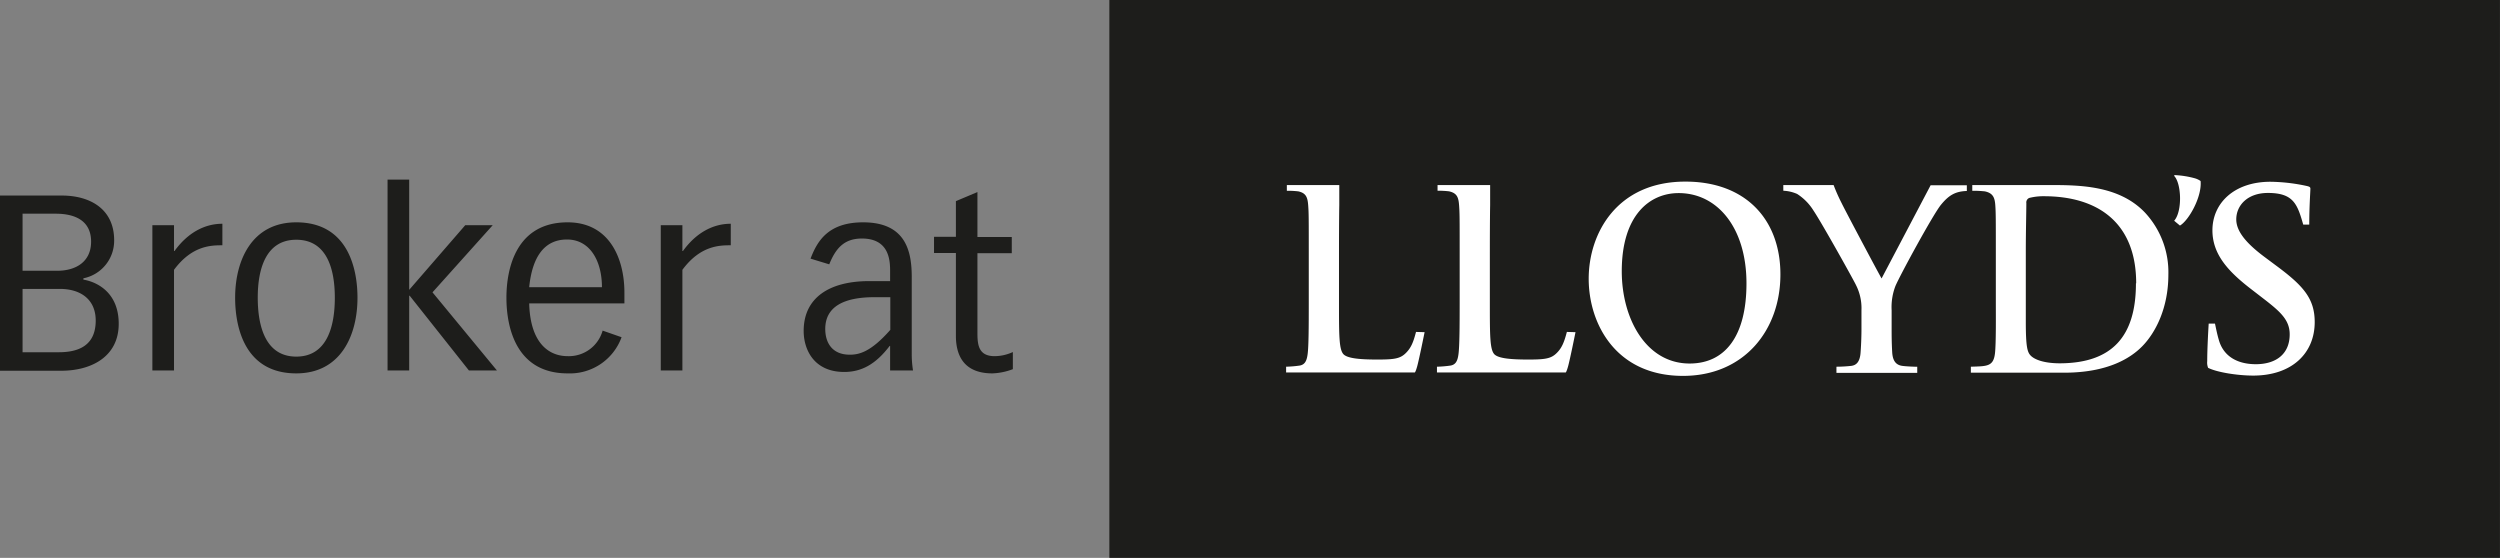 <svg xmlns="http://www.w3.org/2000/svg" viewBox="0 0 509.6 113.72"><rect x="0" y="0" width="509.6" height="113.72" fill="#808080" stroke="none"/><defs><style>.cls-1{fill:#1d1d1b}</style></defs><g id="Layer_2" data-name="Layer 2"><g id="Layer_1-2" data-name="Layer 1"><path class="cls-1" d="M226.13 0h283.46v113.72H226.13z"/><path d="M448.57 36.9c.3 3.28-2.46 8.08-4.21 9.08l-1.18-.98c1.7-1.9 1.5-7.6 0-9.14l.06-.17a18.68 18.68 0 0 1 4.11.64 3.88 3.88 0 0 1 1.22.57Zm23.26 28.76c0 6.33-4.63 10.9-12.53 10.9-3.1 0-7.33-.64-9.2-1.58a2.88 2.88 0 0 1-.18-1.35c0-2.69.25-6.89.3-7.67h1.28c.18.82.4 2 .77 3.28 1 3.62 4.1 5 7.55 5 4.12 0 6.91-2.07 6.91-6.09 0-3-2-4.7-5.56-7.44l-2.28-1.76c-4.64-3.57-7.91-7.06-7.91-12 0-5.54 4.43-9.9 11.83-9.9a36.7 36.7 0 0 1 7.44.87c.44.11.7.19.7.53 0 .64-.23 3.5-.23 7.33h-1.23c-1.2-4.19-2-6.45-7.2-6.45-4.17 0-6.45 2.55-6.45 5.39 0 2.45 2.06 4.91 5.86 7.73l2.28 1.7c5.54 4.1 7.85 6.71 7.85 11.51Zm-85.48-7.32a12 12 0 0 0-.76 4.92v4c0 .78 0 2.57.12 4.62.1 1.42.58 2.5 2.05 2.7.68.1 2.36.18 3.05.18V76h-16.47v-1.25a28.38 28.38 0 0 0 3.11-.18c.52-.11 1.65-.33 1.81-2.7.15-2.05.18-3.84.18-4.62v-4a10.4 10.4 0 0 0-1.12-5.15c-.34-.78-6.94-12.63-8.66-15.18a10.71 10.71 0 0 0-3.34-3.39 7.82 7.82 0 0 0-2.81-.65v-1.16h10.25a36.66 36.66 0 0 0 1.64 3.69c.7 1.46 7.36 14 8.14 15.35l10-19h7.38v1.17c-2.35.08-3.66.85-5.27 2.81s-8.42 14.49-9.3 16.6Zm-65.2 9.37s-1.13 5.62-1.52 7c-.3 1.08-.47 1.22-.47 1.22h-26.25v-1.18a22.9 22.9 0 0 0 2.81-.24c1-.2 1.4-.92 1.58-2.34.22-1.7.24-5.92.24-10.43v-9.85c0-7.44 0-8.49-.12-10.07s-.42-2.46-2.05-2.82a17.83 17.83 0 0 0-2.34-.12v-1.16h10.72v4.1s-.06 2.63-.06 10.07v9.85c0 6.81 0 9.66 1 10.55.84.72 3 1 6.79 1 3.48 0 4.69-.17 5.86-1.35 1-1 1.48-2.09 2.05-4.28Zm-30.76 0s-1.13 5.62-1.52 7c-.3 1.08-.47 1.22-.47 1.22h-26.24v-1.18a23.26 23.26 0 0 0 2.81-.24c1-.2 1.4-.92 1.58-2.34.22-1.7.23-5.92.23-10.43v-9.85c0-7.44 0-8.49-.12-10.07s-.43-2.46-2-2.81a18 18 0 0 0-2.35-.12v-1.17H273v4.1s-.06 2.63-.06 10.07v9.85c0 6.81 0 9.66 1 10.55.84.72 3 1 6.79 1 3.48 0 4.69-.17 5.86-1.35 1-1 1.49-2.09 2.05-4.28Zm72.53-11.77c0 11.43-7.45 20.68-19.86 20.68-13.73 0-19.22-10.68-19.22-19.8 0-9.27 5.77-19.8 19.69-19.8 12.26-.02 19.39 7.69 19.39 18.92ZM356 57.76c0-11.28-5.88-18.4-13.82-18.4-5.88 0-11.6 4.46-11.6 15.93 0 9.73 5 18.81 13.83 18.81 7.26 0 11.59-5.62 11.59-16.34ZM442 56c0 6.73-2.58 11.79-5.33 14.59-2.26 2.3-6.86 5.38-15.93 5.38h-19v-1.22c3.28-.11 4.61 0 4.92-2.76.23-2.09.17-7.73.17-10.25v-9.85c0-7.44 0-8.49-.11-10.07s-.5-2.46-2.12-2.81a21.2 21.2 0 0 0-2.57-.12v-1.17h15.52c6.13 0 14.28 0 19.63 5.56A17.84 17.84 0 0 1 442 56Zm-6.56 1.76c0-12.39-7.83-17.76-18.8-17.76a11.44 11.44 0 0 0-3 .35 1 1 0 0 0-.59 1.06c0 1.73-.11 5.88-.11 9.9v14.18c0 5.2.3 6.28 1 7s2.49 1.57 6 1.57c10.56-.06 15.45-5.45 15.45-16.3Z" style="fill:#fff"/><path class="cls-1" d="M0 39.86h12.6c5.77 0 10.67 2.75 10.67 9.11A7.81 7.81 0 0 1 17 56.73V57c2.9.49 7.2 2.71 7.2 9 0 6.76-5.65 9.57-11.7 9.57H0Zm4.6 15.33h7.07c3.89 0 6.9-1.9 6.9-5.93 0-4.2-3.15-5.7-7.21-5.7H4.6Zm0 16.61H12c3.76 0 7.51-1.19 7.51-6.45 0-4.26-3-6.46-7.32-6.46H4.6Zm26.46-25.89h4.41v5.26h.1c2.6-3.6 6-5.56 9.76-5.56V50c-2.21 0-6.16 0-9.86 5v20.51h-4.41Zm16.87 14.78c0-7.62 3.4-15.37 12.46-15.37 10.52 0 12.48 9.41 12.48 15.37 0 7.66-3.41 15.42-12.48 15.42-10.51 0-12.46-9.41-12.46-15.42Zm4.61 0c0 5.82 1.58 12 7.85 12s7.86-6.14 7.86-12-1.61-11.82-7.86-11.82-7.85 6.06-7.85 11.77Zm30.87-24.08v22.47l11.42-13.17h5.6L88.16 59.59l13.13 15.92h-5.71L83.51 60.28h-.1v15.23H79v-38.9Zm24.46 25.23c.21 8 3.91 10.76 7.86 10.76a7.15 7.15 0 0 0 7.11-5.21l3.86 1.35a11.21 11.21 0 0 1-11 7.37c-10.51 0-12.47-9.41-12.47-15.42s2-15.37 12.47-15.37c8.52 0 11.58 7.36 11.58 14.32v2.2Zm14.83-3.3c0-5.31-2.41-9.72-7.12-9.72s-7.1 3.66-7.71 9.72Zm11.99-12.63h4.41v5.26h.11c2.59-3.6 6-5.56 9.75-5.56V50c-2.2 0-6.17 0-9.86 5v20.51h-4.41Zm30.53 6.81c1.36-3.54 3.56-7.4 10.72-7.4 8.77 0 9.91 6 9.91 11.16v15.58a20.78 20.78 0 0 0 .26 3.45h-4.67v-5h-.09c-2.85 3.76-5.76 5.31-9.27 5.31-6.11 0-8.26-4.5-8.26-8.36 0-6.76 5.21-10.16 13.37-10.16h4.25v-1.92c0-2 0-6.76-5.75-6.76-3.67 0-5.36 2.06-6.66 5.26Zm13 7.86c-6.32 0-10 2-10 6.47 0 2.7 1.31 5.25 5 5.25 1.8 0 4.21-.45 8.26-5.06v-6.66ZM194.85 41l4.39-1.85v9.16h7v3.3h-7V67.9c0 2.44.25 4.7 3.52 4.7a9 9 0 0 0 3.7-.84v3.49a12.91 12.91 0 0 1-4.16.86c-6.36 0-7.45-4.35-7.45-7.67V51.57h-4.46v-3.3h4.46Z"/></g></g></svg>